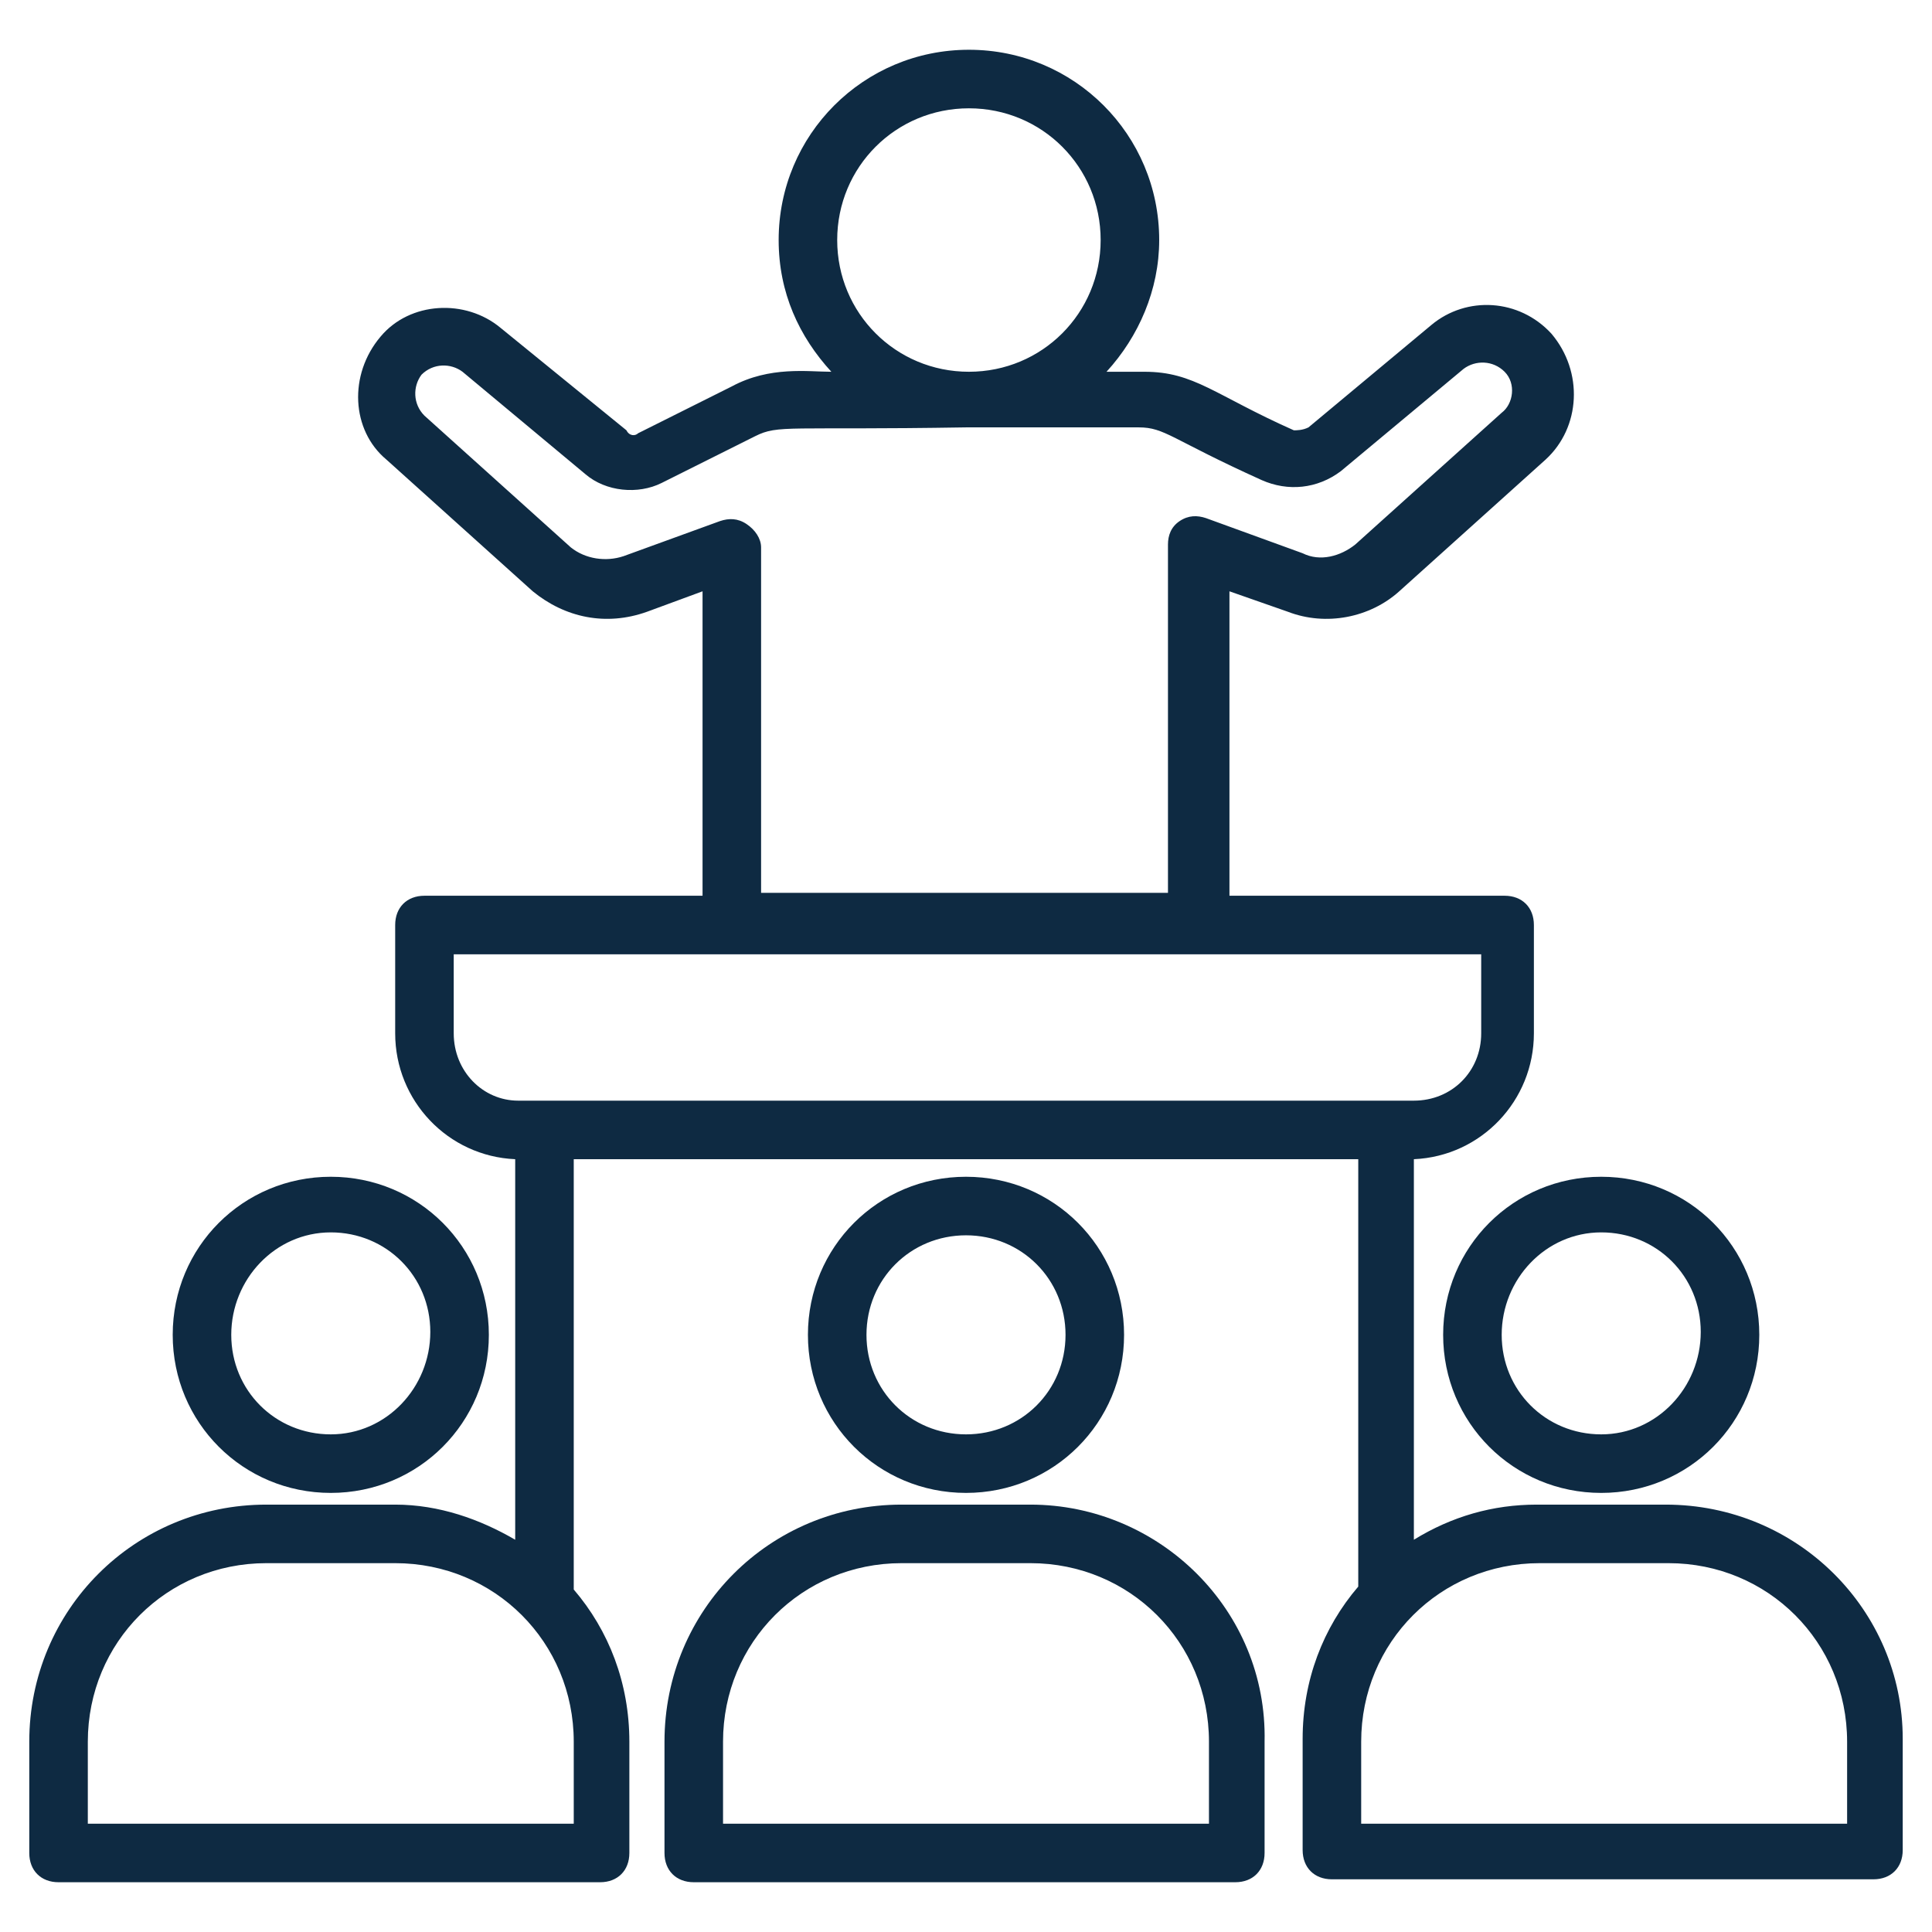 <svg class="" xml:space="preserve" style="enable-background:new 0 0 512 512" viewBox="0 0 66 66" y="0" x="0" height="512" width="512" xmlns:xlink="http://www.w3.org/1999/xlink" version="1.1" xmlns="http://www.w3.org/2000/svg"><g><path data-sanitized-data-original="#000000" data-original="#000000" opacity="1" fill="#0e2a42" d="M11.3 51c3 0 5.4-2.4 5.4-5.4s-2.4-5.4-5.4-5.4-5.4 2.4-5.4 5.4S8.3 51 11.3 51zm0-8.9c1.9 0 3.4 1.5 3.4 3.4S13.2 49 11.3 49s-3.4-1.5-3.4-3.4 1.5-3.5 3.4-3.5zM35.2 51.4h-4.4c-4.5 0-8.1 3.6-8.1 8.1v3.8c0 .6.4 1 1 1h18.5c.6 0 1-.4 1-1v-3.8c.1-4.5-3.6-8.1-8-8.1zm6.1 10.9H24.7v-2.8c0-3.4 2.7-6.1 6.1-6.1h4.4c3.4 0 6.1 2.7 6.1 6.1zM38.4 45.6c0-3-2.4-5.4-5.4-5.4s-5.4 2.4-5.4 5.4S30 51 33 51s5.4-2.4 5.4-5.4zm-8.8 0c0-1.9 1.5-3.4 3.4-3.4s3.4 1.5 3.4 3.4S34.9 49 33 49s-3.4-1.5-3.4-3.4z"></path><path data-sanitized-data-original="#000000" data-original="#000000" opacity="1" fill="#0e2a42" d="M56.9 51.4h-4.4c-1.5 0-2.9.4-4.2 1.2v-13c2.3-.1 4.1-2 4.1-4.3v-3.7c0-.6-.4-1-1-1H42V20.2l2 .7c1.3.5 2.8.2 3.8-.7l5-4.5c1.2-1.1 1.3-3 .2-4.3-1.1-1.2-2.9-1.3-4.1-.3l-4.2 3.5c-.2.1-.4.1-.5.1-2.7-1.2-3.4-2-5.1-2h-1.3c1.1-1.2 1.8-2.8 1.8-4.5 0-3.6-2.9-6.5-6.5-6.5s-6.5 2.9-6.5 6.5c0 1.8.7 3.3 1.8 4.5-.8 0-2.1-.2-3.4.5l-3.2 1.6c-.1.1-.3.1-.4-.1l-4.3-3.5c-1.2-1-3.1-.9-4.1.3-1.1 1.3-1 3.2.2 4.2l5 4.5c1.1.9 2.5 1.2 3.9.7l1.9-.7v10.4h-9.5c-.6 0-1 .4-1 1v3.7c0 2.3 1.8 4.2 4.1 4.3v13c-1.2-.7-2.6-1.2-4.1-1.2H9.1C4.6 51.4 1 55 1 59.5v3.8c0 .6.4 1 1 1h18.5c.6 0 1-.4 1-1v-3.8c0-2-.7-3.8-1.9-5.2V39.6h26.8v14.6c-1.2 1.4-1.9 3.2-1.9 5.2v3.8c0 .6.4 1 1 1H64c.6 0 1-.4 1-1v-3.8c0-4.4-3.6-8-8.1-8zM28.6 8.2c0-2.5 2-4.5 4.5-4.5s4.5 2 4.5 4.5-2 4.5-4.5 4.5-4.5-2-4.5-4.5zm-3.1 9.7c-.3-.2-.6-.2-.9-.1L21.3 19c-.6.2-1.3.1-1.8-.3l-5-4.5c-.4-.4-.4-1-.1-1.4.4-.4 1-.4 1.4-.1l4.2 3.5c.7.6 1.8.7 2.6.3l3.2-1.6c.8-.4 1.1-.2 7.2-.3h5.9c.9 0 1.1.4 4.2 1.8.9.4 1.9.3 2.7-.3l4.2-3.5c.4-.3 1-.3 1.4.1s.3 1.1-.1 1.4l-5 4.5c-.5.4-1.2.6-1.8.3l-3.3-1.2c-.3-.1-.6-.1-.9.1s-.4.5-.4.8v11.9H26V18.7c0-.3-.2-.6-.5-.8zm-10 17.4v-2.7h35.1v2.7c0 1.3-1 2.3-2.3 2.3H17.7c-1.2 0-2.2-1-2.2-2.3zm4 27H3v-2.8c0-3.4 2.7-6.1 6.1-6.1h4.4c3.4 0 6.1 2.7 6.1 6.1v2.8zm43.5 0H46.5v-2.8c0-3.4 2.7-6.1 6.1-6.1H57c3.4 0 6.1 2.7 6.1 6.1v2.8z"></path><path data-sanitized-data-original="#000000" data-original="#000000" opacity="1" fill="#0e2a42" d="M49.3 45.6c0 3 2.4 5.4 5.4 5.4s5.4-2.4 5.4-5.4-2.4-5.4-5.4-5.4-5.4 2.4-5.4 5.4zm5.4-3.5c1.9 0 3.4 1.5 3.4 3.4S56.6 49 54.7 49s-3.4-1.5-3.4-3.4 1.5-3.5 3.4-3.5z"></path></g></svg>